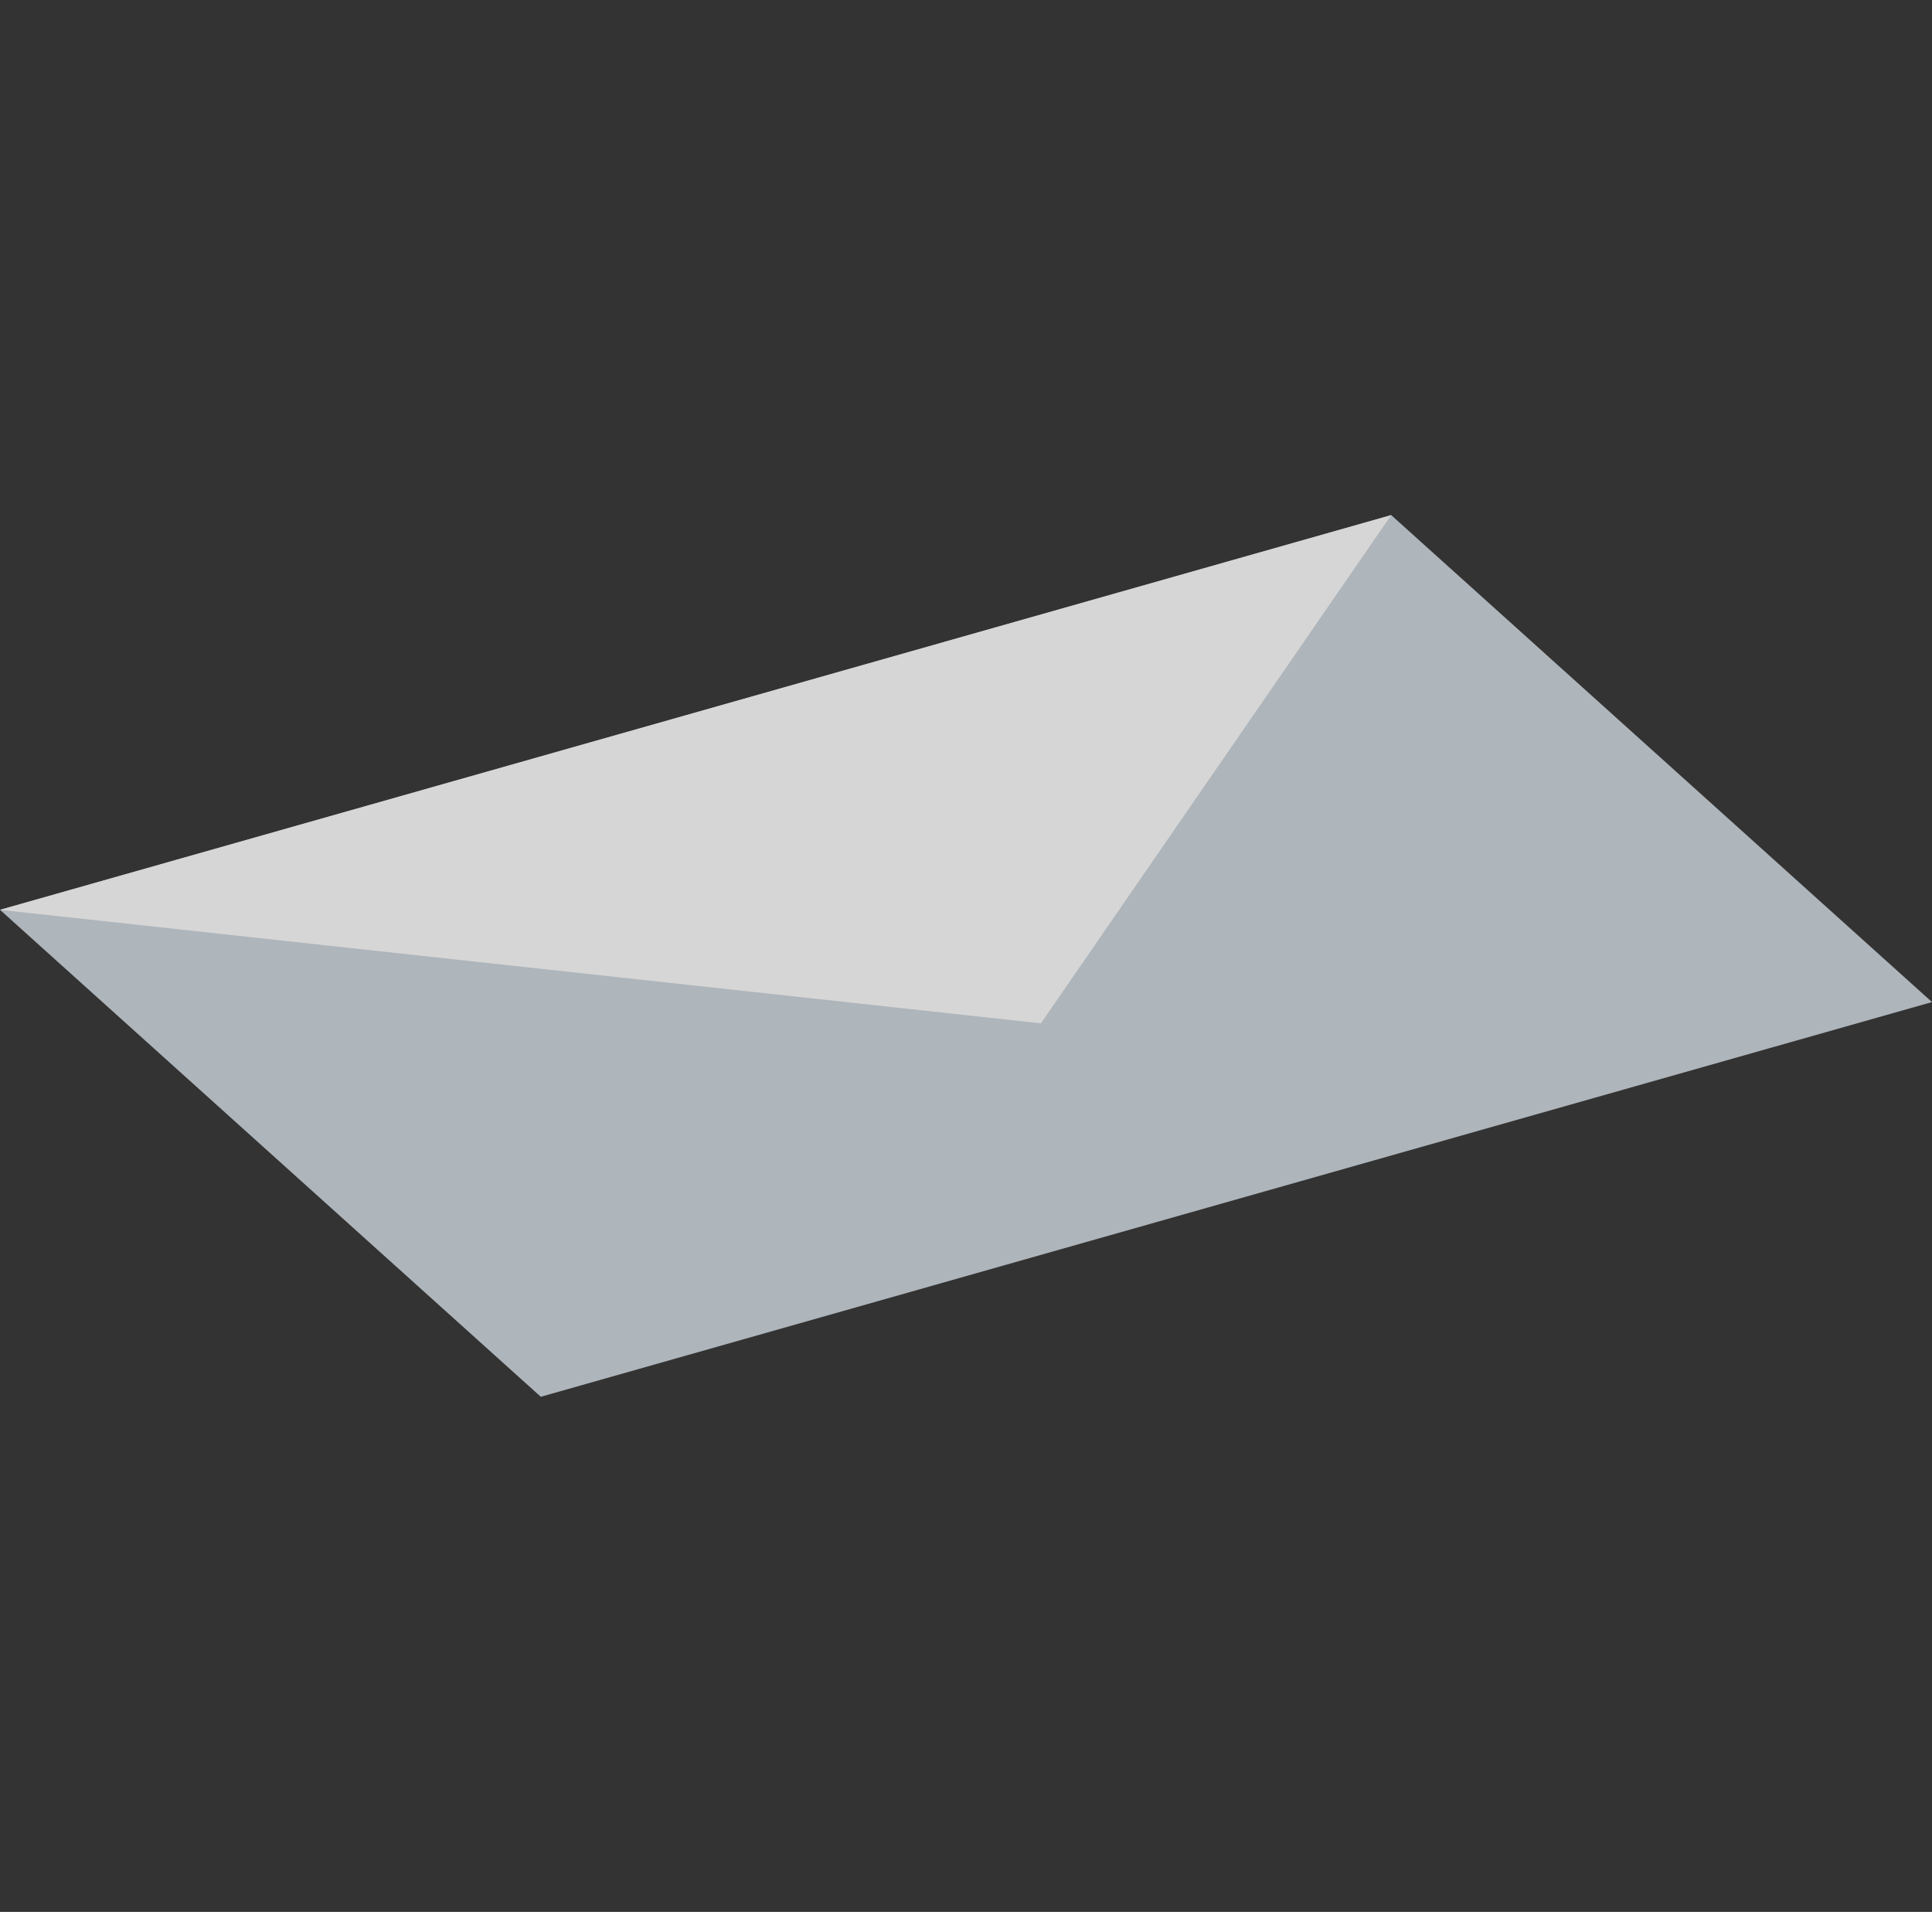 <svg xmlns="http://www.w3.org/2000/svg" width="83.418" height="82.545" viewBox="0 0 83.418 82.545">
  <rect x="0" y="0" width="83.418" height="82.545" fill="#333333" stroke="none"/>
  <g id="Group_28420" data-name="Group 28420" transform="translate(83.418 43.264) rotate(132)" opacity="0.8">
    <path id="Path_85471" data-name="Path 85471" d="M52.858,64.656,0,31.42V0L52.858,33.236Z" transform="translate(0 0)" fill="#cdd6dd"/>
    <path id="Path_85472" data-name="Path 85472" d="M52.858,36.678,0,3.442,26.428,0Z" transform="translate(0 27.978)" fill="#fff"/>
  </g>
</svg>

